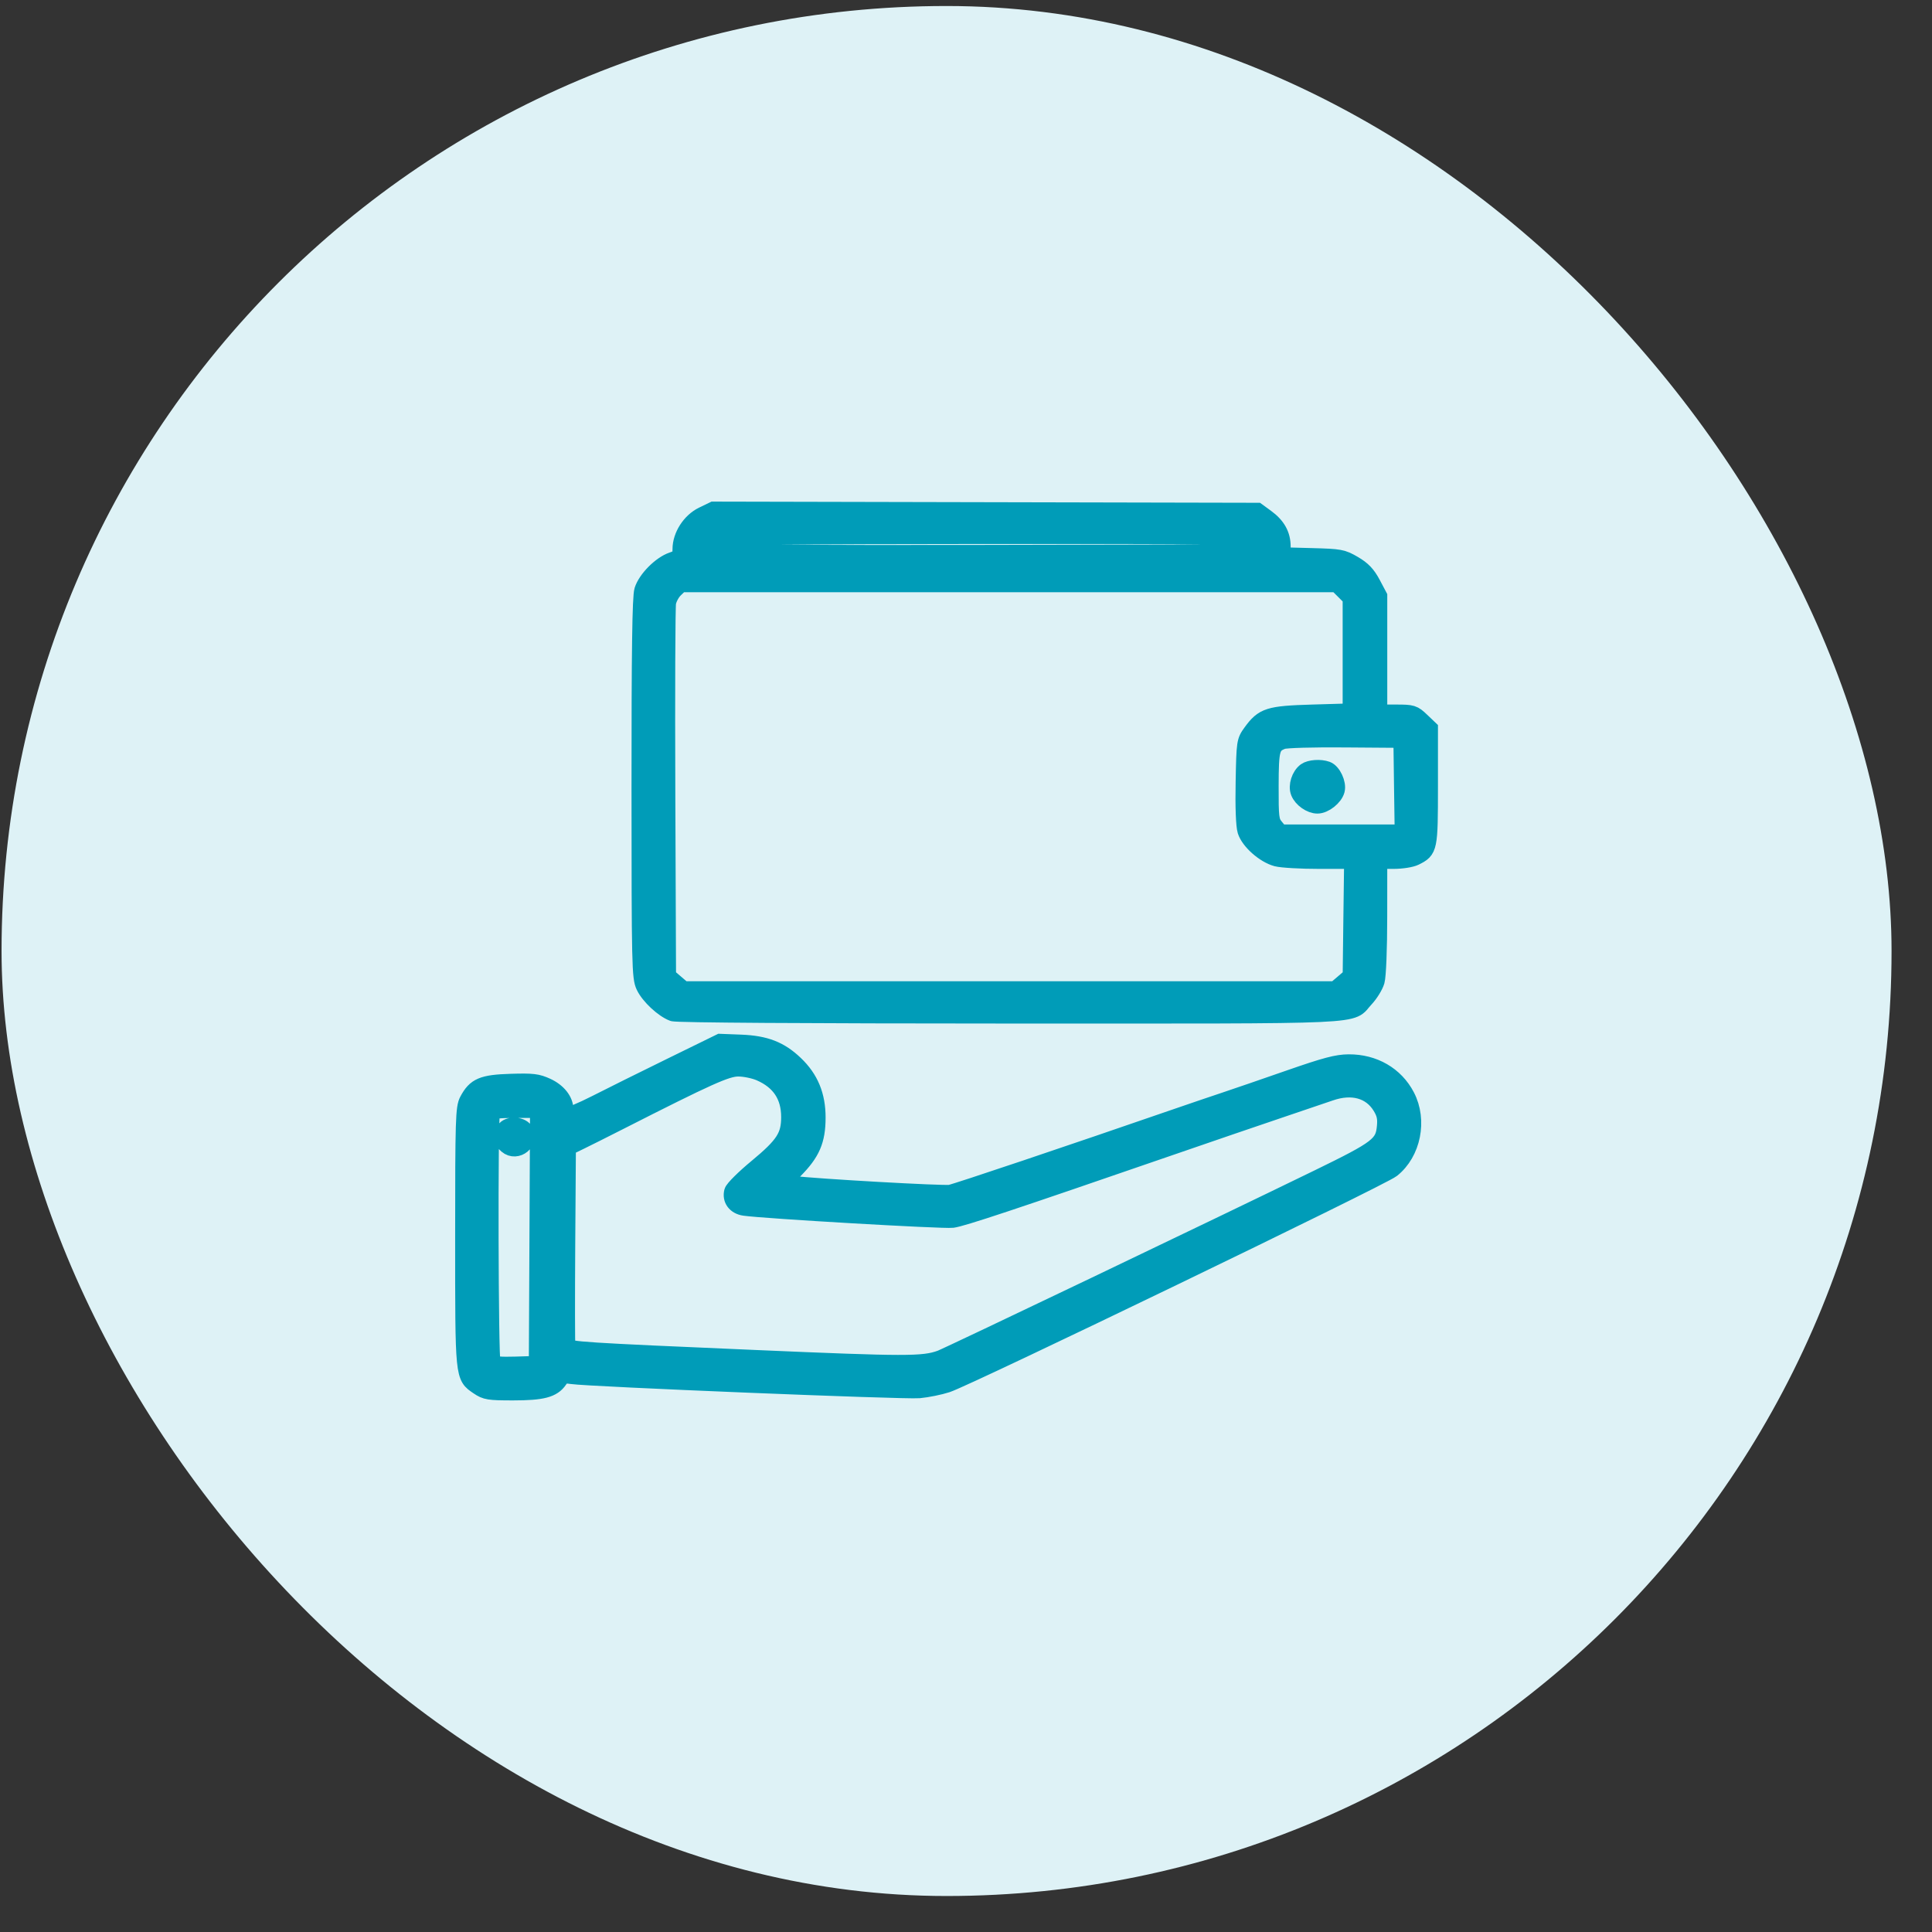 <svg width="46" height="46" viewBox="0 0 46 46" fill="none" xmlns="http://www.w3.org/2000/svg">
<rect x="0" y="0" width="46" height="46" fill="#333333" stroke="none"/>
<rect x="0.037" y="0.143" width="45" height="45" rx="22.5" fill="#DEF2F6"/>
<path fill-rule="evenodd" clip-rule="evenodd" d="M16.731 12.267C16.434 12.411 16.212 12.757 16.212 13.075C16.212 13.255 16.191 13.282 16.005 13.346C15.73 13.441 15.386 13.788 15.302 14.055C15.253 14.213 15.235 15.474 15.236 18.766C15.237 22.995 15.243 23.274 15.342 23.481C15.455 23.719 15.792 24.032 16.024 24.117C16.114 24.149 19.172 24.169 24.041 24.17C32.829 24.17 32.108 24.203 32.508 23.781C32.617 23.665 32.734 23.476 32.768 23.361C32.803 23.24 32.829 22.589 32.829 21.82L32.83 20.488H33.178C33.374 20.488 33.598 20.453 33.691 20.407C34.031 20.239 34.037 20.208 34.037 18.714V17.348L33.842 17.162C33.656 16.984 33.626 16.975 33.238 16.975H32.83V15.585V14.195L32.672 13.897C32.553 13.674 32.443 13.558 32.23 13.434C31.963 13.278 31.908 13.268 31.239 13.25L30.53 13.231V13.014C30.53 12.733 30.409 12.517 30.146 12.325L29.935 12.171L23.461 12.157L16.987 12.143L16.731 12.267ZM29.773 12.835C29.855 12.89 29.897 12.967 29.886 13.041L29.868 13.16L23.403 13.174C19.607 13.182 16.916 13.167 16.885 13.138C16.806 13.062 16.889 12.88 17.033 12.814C17.122 12.773 19.075 12.754 23.401 12.752C29.027 12.748 29.654 12.757 29.773 12.835ZM32 14.069L32.168 14.237V15.592V16.948L31.248 16.975C30.209 17.006 30.077 17.048 29.795 17.436C29.641 17.648 29.638 17.668 29.62 18.617C29.608 19.204 29.625 19.661 29.663 19.782C29.741 20.031 30.104 20.352 30.396 20.43C30.517 20.462 30.973 20.488 31.409 20.488L32.203 20.488L32.185 21.866L32.168 23.243L31.981 23.403L31.793 23.563H24.032H16.271L16.084 23.403L15.896 23.242L15.879 18.887C15.87 16.492 15.878 14.449 15.897 14.348C15.916 14.246 15.994 14.104 16.07 14.032L16.207 13.901H24.019H31.831L32 14.069ZM33.391 18.718L33.407 19.83H31.944H30.48L30.361 19.685C30.252 19.553 30.242 19.468 30.244 18.711C30.246 17.828 30.27 17.741 30.535 17.638C30.614 17.608 31.253 17.589 32.025 17.596L33.376 17.606L33.391 18.718ZM31.089 18.361C30.947 18.465 30.869 18.71 30.93 18.863C30.994 19.025 31.203 19.171 31.368 19.171C31.537 19.171 31.774 18.983 31.818 18.814C31.86 18.655 31.731 18.378 31.591 18.327C31.438 18.271 31.191 18.288 31.089 18.361ZM15.973 25.389C15.329 25.704 14.524 26.104 14.185 26.277C13.847 26.449 13.543 26.575 13.511 26.556C13.479 26.537 13.452 26.472 13.452 26.412C13.452 26.202 13.284 25.99 13.022 25.869C12.794 25.764 12.686 25.751 12.162 25.767C11.488 25.788 11.32 25.86 11.138 26.202C11.046 26.374 11.037 26.645 11.037 29.452C11.037 32.823 11.031 32.767 11.39 33.011C11.566 33.131 11.64 33.143 12.216 33.143C12.911 33.143 13.159 33.078 13.31 32.858C13.389 32.742 13.433 32.727 13.614 32.754C14.032 32.817 21.538 33.123 21.884 33.091C22.078 33.073 22.378 33.012 22.549 32.956C23.046 32.793 32.892 28.036 33.138 27.84C33.631 27.449 33.786 26.674 33.486 26.1C33.223 25.595 32.711 25.299 32.111 25.303C31.832 25.305 31.561 25.377 30.702 25.676C30.117 25.88 29.431 26.116 29.178 26.2C28.925 26.284 28.434 26.451 28.086 26.571C25.471 27.474 22.767 28.384 22.623 28.409C22.463 28.438 19.426 28.266 18.867 28.197L18.618 28.166L18.913 27.868C19.329 27.449 19.456 27.155 19.457 26.61C19.458 26.084 19.29 25.678 18.93 25.335C18.572 24.992 18.223 24.857 17.642 24.834L17.145 24.815L15.973 25.389ZM18.094 25.537C18.566 25.742 18.799 26.093 18.799 26.597C18.799 27.053 18.663 27.263 18.025 27.792C17.722 28.042 17.46 28.302 17.442 28.37C17.393 28.556 17.511 28.715 17.722 28.746C18.185 28.814 22.462 29.062 22.679 29.034C22.911 29.004 24.081 28.615 27.827 27.323C28.76 27.001 29.95 26.594 30.472 26.418C30.994 26.242 31.534 26.058 31.672 26.011C32.191 25.831 32.636 25.953 32.875 26.341C32.976 26.505 33.002 26.616 32.984 26.814C32.946 27.251 32.823 27.346 31.392 28.044C29.001 29.209 22.567 32.287 22.393 32.349C21.978 32.498 21.569 32.497 17.994 32.343C13.861 32.166 13.526 32.144 13.5 32.054C13.489 32.019 13.488 30.939 13.496 29.654L13.512 27.318L13.813 27.172C13.978 27.092 14.398 26.881 14.746 26.704C16.869 25.625 17.303 25.429 17.58 25.431C17.729 25.431 17.96 25.479 18.094 25.537ZM12.806 29.451L12.791 32.484L12.278 32.5C11.907 32.511 11.752 32.496 11.718 32.445C11.665 32.364 11.651 26.637 11.704 26.504C11.733 26.434 11.84 26.418 12.28 26.418H12.82L12.806 29.451ZM12.018 26.905C11.929 27.064 11.943 27.157 12.07 27.267C12.306 27.47 12.661 27.176 12.492 26.917C12.402 26.78 12.092 26.773 12.018 26.905Z" fill="#009CB8" stroke="#009CB8" stroke-width="0.4"/>
</svg>

